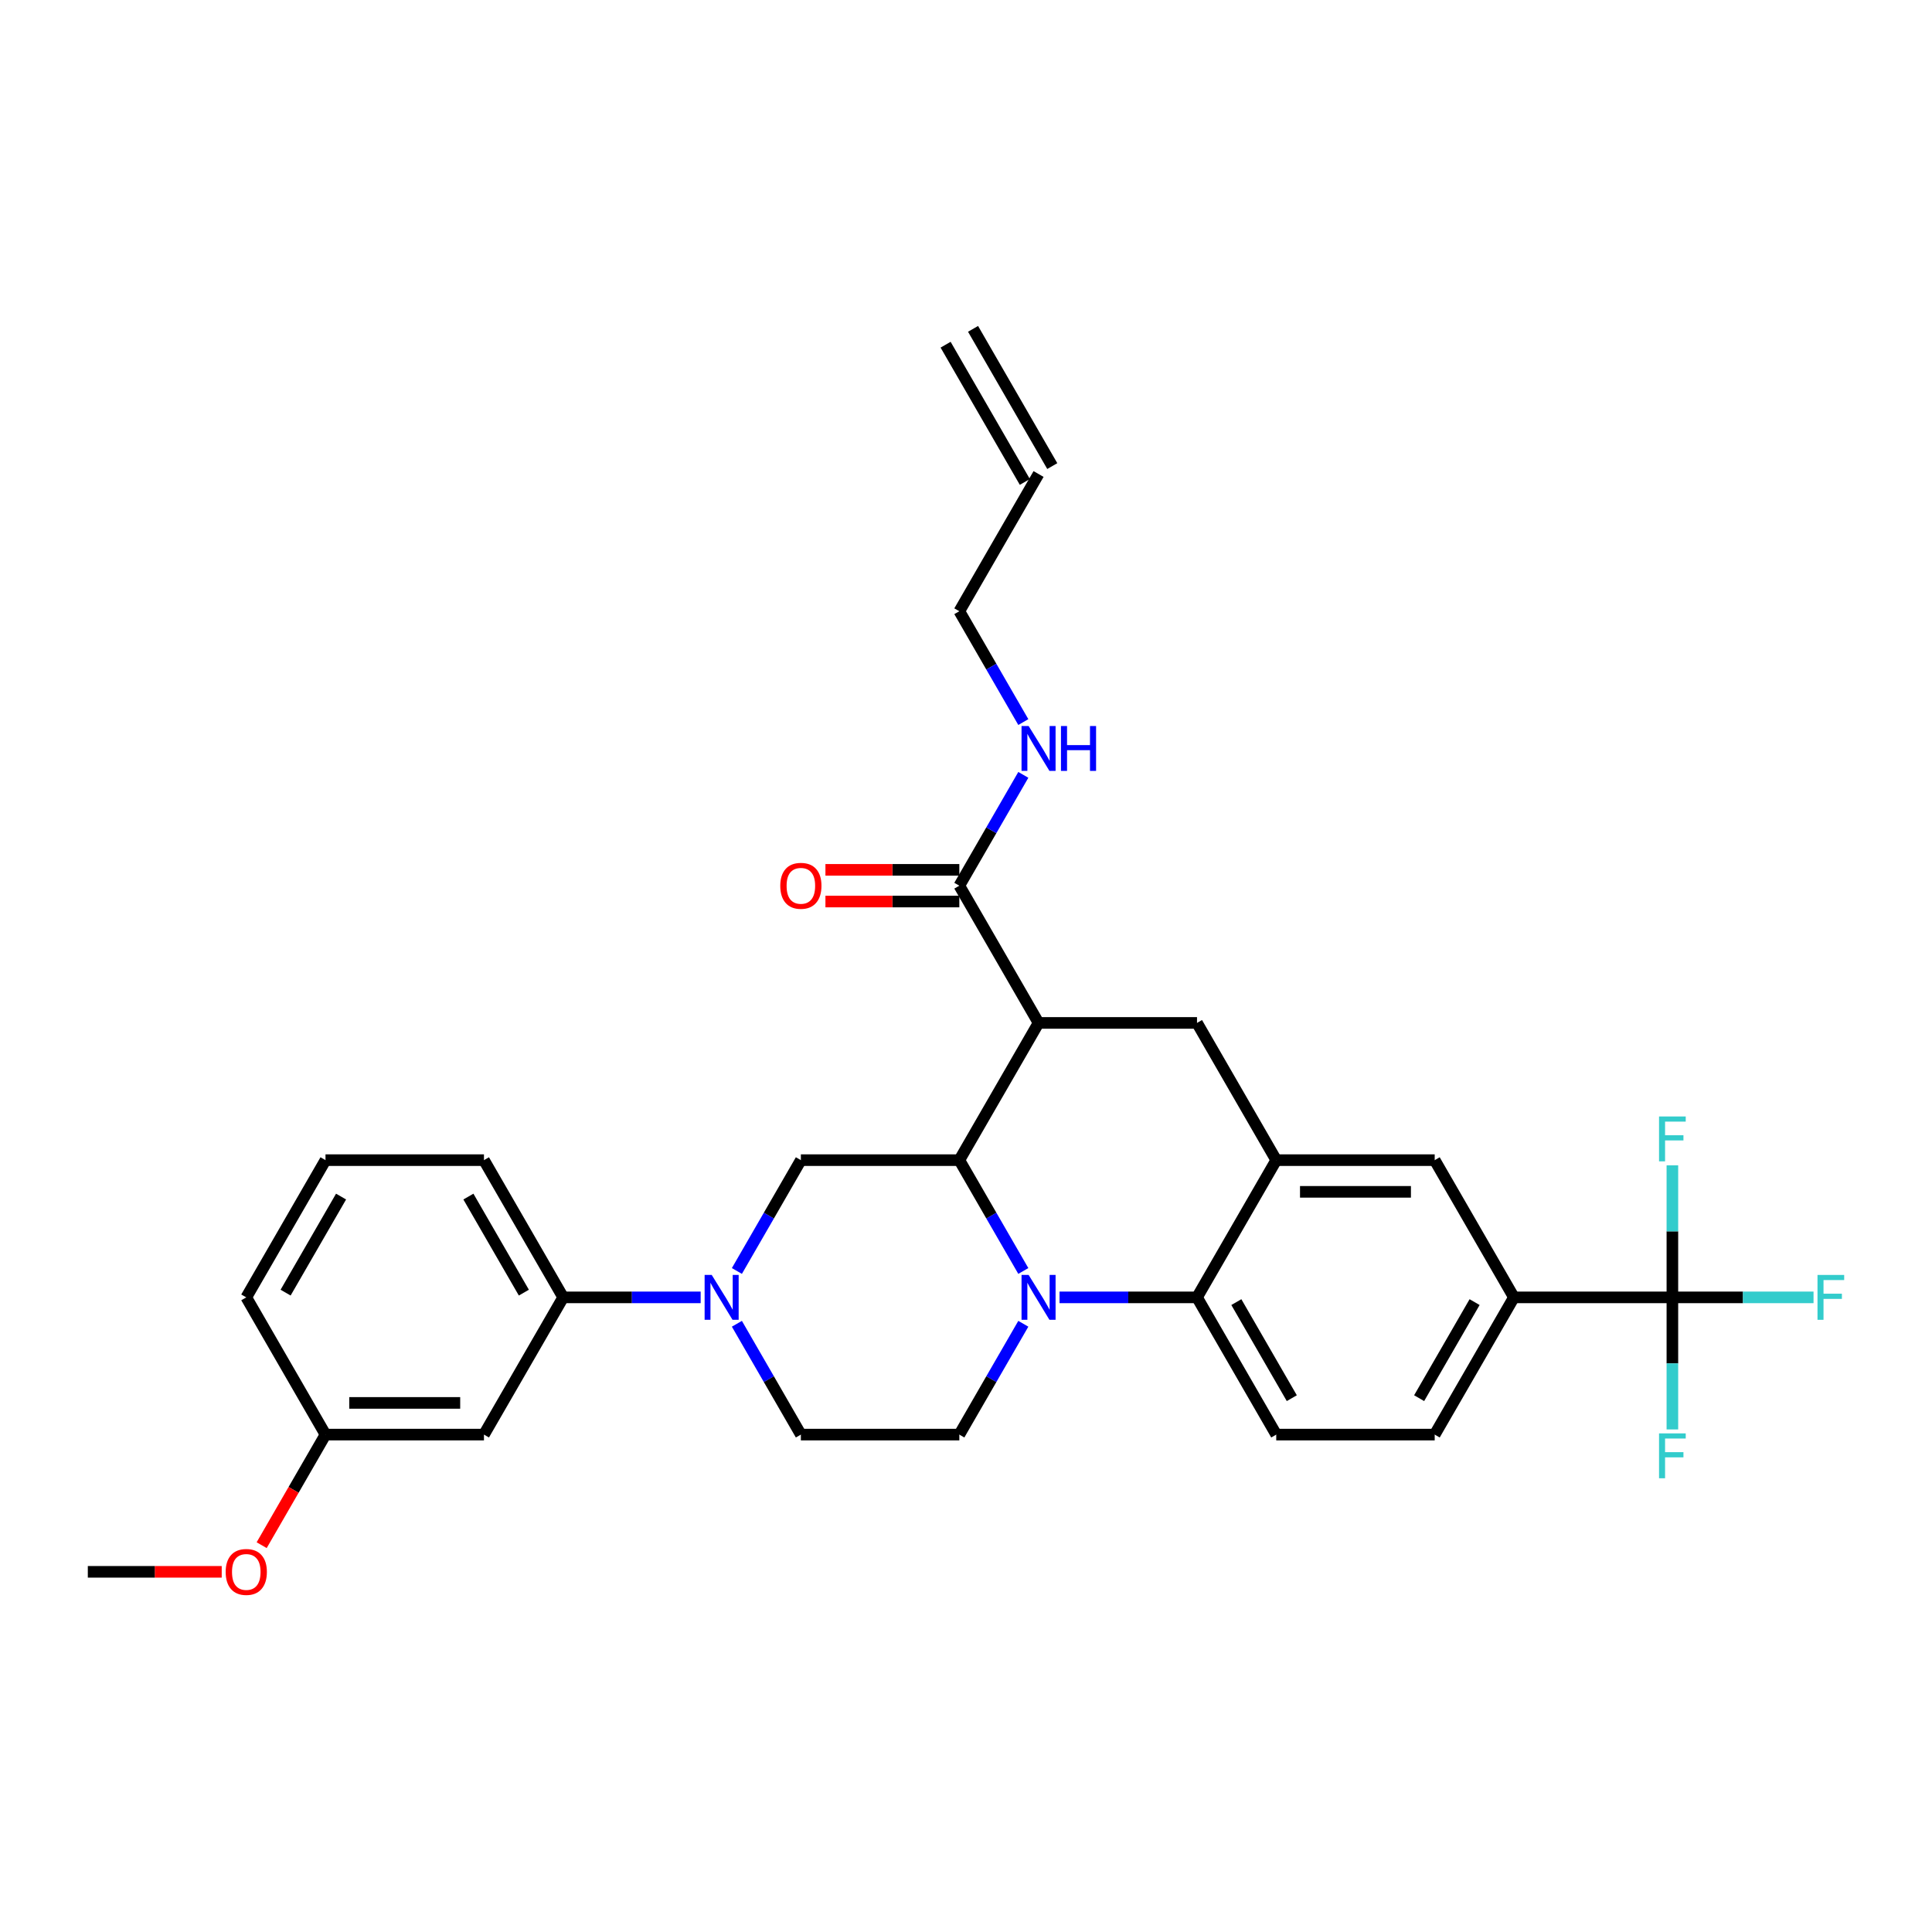 <?xml version='1.0' encoding='iso-8859-1'?>
<svg version='1.1' baseProfile='full'
              xmlns='http://www.w3.org/2000/svg'
                      xmlns:rdkit='http://www.rdkit.org/xml'
                      xmlns:xlink='http://www.w3.org/1999/xlink'
                  xml:space='preserve'
width='1000px' height='1000px' viewBox='0 0 1000 1000'>
<!-- END OF HEADER -->
<rect style='opacity:1.0;fill:#FFFFFF;stroke:none' width='1000' height='1000' x='0' y='0'> </rect>
<path class='bond-0' d='M 783.606,671.519 L 865.623,671.519' style='fill:none;fill-rule:evenodd;stroke:#000000;stroke-width:6px;stroke-linecap:butt;stroke-linejoin:miter;stroke-opacity:1' />
<path class='bond-1' d='M 783.606,671.519 L 742.598,742.547' style='fill:none;fill-rule:evenodd;stroke:#000000;stroke-width:6px;stroke-linecap:butt;stroke-linejoin:miter;stroke-opacity:1' />
<path class='bond-1' d='M 763.249,673.971 L 734.543,723.691' style='fill:none;fill-rule:evenodd;stroke:#000000;stroke-width:6px;stroke-linecap:butt;stroke-linejoin:miter;stroke-opacity:1' />
<path class='bond-2' d='M 783.606,671.519 L 742.598,600.49' style='fill:none;fill-rule:evenodd;stroke:#000000;stroke-width:6px;stroke-linecap:butt;stroke-linejoin:miter;stroke-opacity:1' />
<path class='bond-3' d='M 742.598,742.547 L 660.581,742.547' style='fill:none;fill-rule:evenodd;stroke:#000000;stroke-width:6px;stroke-linecap:butt;stroke-linejoin:miter;stroke-opacity:1' />
<path class='bond-4' d='M 660.581,742.547 L 619.572,671.519' style='fill:none;fill-rule:evenodd;stroke:#000000;stroke-width:6px;stroke-linecap:butt;stroke-linejoin:miter;stroke-opacity:1' />
<path class='bond-4' d='M 668.635,723.691 L 639.929,673.971' style='fill:none;fill-rule:evenodd;stroke:#000000;stroke-width:6px;stroke-linecap:butt;stroke-linejoin:miter;stroke-opacity:1' />
<path class='bond-5' d='M 619.572,671.519 L 660.581,600.49' style='fill:none;fill-rule:evenodd;stroke:#000000;stroke-width:6px;stroke-linecap:butt;stroke-linejoin:miter;stroke-opacity:1' />
<path class='bond-6' d='M 619.572,671.519 L 583.993,671.519' style='fill:none;fill-rule:evenodd;stroke:#000000;stroke-width:6px;stroke-linecap:butt;stroke-linejoin:miter;stroke-opacity:1' />
<path class='bond-6' d='M 583.993,671.519 L 548.415,671.519' style='fill:none;fill-rule:evenodd;stroke:#0000FF;stroke-width:6px;stroke-linecap:butt;stroke-linejoin:miter;stroke-opacity:1' />
<path class='bond-7' d='M 660.581,600.49 L 742.598,600.49' style='fill:none;fill-rule:evenodd;stroke:#000000;stroke-width:6px;stroke-linecap:butt;stroke-linejoin:miter;stroke-opacity:1' />
<path class='bond-7' d='M 672.883,616.894 L 730.295,616.894' style='fill:none;fill-rule:evenodd;stroke:#000000;stroke-width:6px;stroke-linecap:butt;stroke-linejoin:miter;stroke-opacity:1' />
<path class='bond-8' d='M 660.581,600.49 L 619.572,529.461' style='fill:none;fill-rule:evenodd;stroke:#000000;stroke-width:6px;stroke-linecap:butt;stroke-linejoin:miter;stroke-opacity:1' />
<path class='bond-9' d='M 619.572,529.461 L 537.556,529.461' style='fill:none;fill-rule:evenodd;stroke:#000000;stroke-width:6px;stroke-linecap:butt;stroke-linejoin:miter;stroke-opacity:1' />
<path class='bond-10' d='M 529.667,685.183 L 513.107,713.865' style='fill:none;fill-rule:evenodd;stroke:#0000FF;stroke-width:6px;stroke-linecap:butt;stroke-linejoin:miter;stroke-opacity:1' />
<path class='bond-10' d='M 513.107,713.865 L 496.547,742.547' style='fill:none;fill-rule:evenodd;stroke:#000000;stroke-width:6px;stroke-linecap:butt;stroke-linejoin:miter;stroke-opacity:1' />
<path class='bond-11' d='M 529.667,657.855 L 513.107,629.172' style='fill:none;fill-rule:evenodd;stroke:#0000FF;stroke-width:6px;stroke-linecap:butt;stroke-linejoin:miter;stroke-opacity:1' />
<path class='bond-11' d='M 513.107,629.172 L 496.547,600.49' style='fill:none;fill-rule:evenodd;stroke:#000000;stroke-width:6px;stroke-linecap:butt;stroke-linejoin:miter;stroke-opacity:1' />
<path class='bond-12' d='M 489.444,178.419 L 530.453,249.448' style='fill:none;fill-rule:evenodd;stroke:#000000;stroke-width:6px;stroke-linecap:butt;stroke-linejoin:miter;stroke-opacity:1' />
<path class='bond-12' d='M 503.65,170.217 L 544.658,241.246' style='fill:none;fill-rule:evenodd;stroke:#000000;stroke-width:6px;stroke-linecap:butt;stroke-linejoin:miter;stroke-opacity:1' />
<path class='bond-13' d='M 537.556,245.347 L 496.547,316.376' style='fill:none;fill-rule:evenodd;stroke:#000000;stroke-width:6px;stroke-linecap:butt;stroke-linejoin:miter;stroke-opacity:1' />
<path class='bond-14' d='M 496.547,316.376 L 513.107,345.058' style='fill:none;fill-rule:evenodd;stroke:#000000;stroke-width:6px;stroke-linecap:butt;stroke-linejoin:miter;stroke-opacity:1' />
<path class='bond-14' d='M 513.107,345.058 L 529.667,373.74' style='fill:none;fill-rule:evenodd;stroke:#0000FF;stroke-width:6px;stroke-linecap:butt;stroke-linejoin:miter;stroke-opacity:1' />
<path class='bond-15' d='M 496.547,600.49 L 537.556,529.461' style='fill:none;fill-rule:evenodd;stroke:#000000;stroke-width:6px;stroke-linecap:butt;stroke-linejoin:miter;stroke-opacity:1' />
<path class='bond-16' d='M 496.547,600.49 L 414.53,600.49' style='fill:none;fill-rule:evenodd;stroke:#000000;stroke-width:6px;stroke-linecap:butt;stroke-linejoin:miter;stroke-opacity:1' />
<path class='bond-17' d='M 537.556,529.461 L 496.547,458.433' style='fill:none;fill-rule:evenodd;stroke:#000000;stroke-width:6px;stroke-linecap:butt;stroke-linejoin:miter;stroke-opacity:1' />
<path class='bond-18' d='M 496.547,450.231 L 461.895,450.231' style='fill:none;fill-rule:evenodd;stroke:#000000;stroke-width:6px;stroke-linecap:butt;stroke-linejoin:miter;stroke-opacity:1' />
<path class='bond-18' d='M 461.895,450.231 L 427.243,450.231' style='fill:none;fill-rule:evenodd;stroke:#FF0000;stroke-width:6px;stroke-linecap:butt;stroke-linejoin:miter;stroke-opacity:1' />
<path class='bond-18' d='M 496.547,466.635 L 461.895,466.635' style='fill:none;fill-rule:evenodd;stroke:#000000;stroke-width:6px;stroke-linecap:butt;stroke-linejoin:miter;stroke-opacity:1' />
<path class='bond-18' d='M 461.895,466.635 L 427.243,466.635' style='fill:none;fill-rule:evenodd;stroke:#FF0000;stroke-width:6px;stroke-linecap:butt;stroke-linejoin:miter;stroke-opacity:1' />
<path class='bond-19' d='M 496.547,458.433 L 513.107,429.751' style='fill:none;fill-rule:evenodd;stroke:#000000;stroke-width:6px;stroke-linecap:butt;stroke-linejoin:miter;stroke-opacity:1' />
<path class='bond-19' d='M 513.107,429.751 L 529.667,401.068' style='fill:none;fill-rule:evenodd;stroke:#0000FF;stroke-width:6px;stroke-linecap:butt;stroke-linejoin:miter;stroke-opacity:1' />
<path class='bond-20' d='M 250.497,742.547 L 168.48,742.547' style='fill:none;fill-rule:evenodd;stroke:#000000;stroke-width:6px;stroke-linecap:butt;stroke-linejoin:miter;stroke-opacity:1' />
<path class='bond-20' d='M 238.194,726.144 L 180.782,726.144' style='fill:none;fill-rule:evenodd;stroke:#000000;stroke-width:6px;stroke-linecap:butt;stroke-linejoin:miter;stroke-opacity:1' />
<path class='bond-21' d='M 250.497,742.547 L 291.505,671.519' style='fill:none;fill-rule:evenodd;stroke:#000000;stroke-width:6px;stroke-linecap:butt;stroke-linejoin:miter;stroke-opacity:1' />
<path class='bond-22' d='M 168.48,742.547 L 127.471,671.519' style='fill:none;fill-rule:evenodd;stroke:#000000;stroke-width:6px;stroke-linecap:butt;stroke-linejoin:miter;stroke-opacity:1' />
<path class='bond-23' d='M 168.48,742.547 L 151.958,771.164' style='fill:none;fill-rule:evenodd;stroke:#000000;stroke-width:6px;stroke-linecap:butt;stroke-linejoin:miter;stroke-opacity:1' />
<path class='bond-23' d='M 151.958,771.164 L 135.436,799.781' style='fill:none;fill-rule:evenodd;stroke:#FF0000;stroke-width:6px;stroke-linecap:butt;stroke-linejoin:miter;stroke-opacity:1' />
<path class='bond-24' d='M 127.471,671.519 L 168.48,600.49' style='fill:none;fill-rule:evenodd;stroke:#000000;stroke-width:6px;stroke-linecap:butt;stroke-linejoin:miter;stroke-opacity:1' />
<path class='bond-24' d='M 147.828,669.066 L 176.534,619.346' style='fill:none;fill-rule:evenodd;stroke:#000000;stroke-width:6px;stroke-linecap:butt;stroke-linejoin:miter;stroke-opacity:1' />
<path class='bond-25' d='M 168.48,600.49 L 250.497,600.49' style='fill:none;fill-rule:evenodd;stroke:#000000;stroke-width:6px;stroke-linecap:butt;stroke-linejoin:miter;stroke-opacity:1' />
<path class='bond-26' d='M 250.497,600.49 L 291.505,671.519' style='fill:none;fill-rule:evenodd;stroke:#000000;stroke-width:6px;stroke-linecap:butt;stroke-linejoin:miter;stroke-opacity:1' />
<path class='bond-26' d='M 242.442,619.346 L 271.148,669.066' style='fill:none;fill-rule:evenodd;stroke:#000000;stroke-width:6px;stroke-linecap:butt;stroke-linejoin:miter;stroke-opacity:1' />
<path class='bond-27' d='M 865.623,671.519 L 902.153,671.519' style='fill:none;fill-rule:evenodd;stroke:#000000;stroke-width:6px;stroke-linecap:butt;stroke-linejoin:miter;stroke-opacity:1' />
<path class='bond-27' d='M 902.153,671.519 L 938.683,671.519' style='fill:none;fill-rule:evenodd;stroke:#33CCCC;stroke-width:6px;stroke-linecap:butt;stroke-linejoin:miter;stroke-opacity:1' />
<path class='bond-28' d='M 865.623,671.519 L 865.623,705.695' style='fill:none;fill-rule:evenodd;stroke:#000000;stroke-width:6px;stroke-linecap:butt;stroke-linejoin:miter;stroke-opacity:1' />
<path class='bond-28' d='M 865.623,705.695 L 865.623,739.872' style='fill:none;fill-rule:evenodd;stroke:#33CCCC;stroke-width:6px;stroke-linecap:butt;stroke-linejoin:miter;stroke-opacity:1' />
<path class='bond-29' d='M 865.623,671.519 L 865.623,637.342' style='fill:none;fill-rule:evenodd;stroke:#000000;stroke-width:6px;stroke-linecap:butt;stroke-linejoin:miter;stroke-opacity:1' />
<path class='bond-29' d='M 865.623,637.342 L 865.623,603.166' style='fill:none;fill-rule:evenodd;stroke:#33CCCC;stroke-width:6px;stroke-linecap:butt;stroke-linejoin:miter;stroke-opacity:1' />
<path class='bond-30' d='M 291.505,671.519 L 327.084,671.519' style='fill:none;fill-rule:evenodd;stroke:#000000;stroke-width:6px;stroke-linecap:butt;stroke-linejoin:miter;stroke-opacity:1' />
<path class='bond-30' d='M 327.084,671.519 L 362.663,671.519' style='fill:none;fill-rule:evenodd;stroke:#0000FF;stroke-width:6px;stroke-linecap:butt;stroke-linejoin:miter;stroke-opacity:1' />
<path class='bond-31' d='M 381.411,657.855 L 397.971,629.172' style='fill:none;fill-rule:evenodd;stroke:#0000FF;stroke-width:6px;stroke-linecap:butt;stroke-linejoin:miter;stroke-opacity:1' />
<path class='bond-31' d='M 397.971,629.172 L 414.53,600.49' style='fill:none;fill-rule:evenodd;stroke:#000000;stroke-width:6px;stroke-linecap:butt;stroke-linejoin:miter;stroke-opacity:1' />
<path class='bond-32' d='M 381.411,685.183 L 397.971,713.865' style='fill:none;fill-rule:evenodd;stroke:#0000FF;stroke-width:6px;stroke-linecap:butt;stroke-linejoin:miter;stroke-opacity:1' />
<path class='bond-32' d='M 397.971,713.865 L 414.53,742.547' style='fill:none;fill-rule:evenodd;stroke:#000000;stroke-width:6px;stroke-linecap:butt;stroke-linejoin:miter;stroke-opacity:1' />
<path class='bond-33' d='M 496.547,742.547 L 414.53,742.547' style='fill:none;fill-rule:evenodd;stroke:#000000;stroke-width:6px;stroke-linecap:butt;stroke-linejoin:miter;stroke-opacity:1' />
<path class='bond-34' d='M 114.759,813.576 L 80.107,813.576' style='fill:none;fill-rule:evenodd;stroke:#FF0000;stroke-width:6px;stroke-linecap:butt;stroke-linejoin:miter;stroke-opacity:1' />
<path class='bond-34' d='M 80.107,813.576 L 45.455,813.576' style='fill:none;fill-rule:evenodd;stroke:#000000;stroke-width:6px;stroke-linecap:butt;stroke-linejoin:miter;stroke-opacity:1' />
<path  class='atom-7' d='M 532.421 659.905
L 540.032 672.208
Q 540.787 673.422, 542.001 675.62
Q 543.215 677.818, 543.28 677.949
L 543.28 659.905
L 546.364 659.905
L 546.364 683.132
L 543.182 683.132
L 535.013 669.682
Q 534.062 668.107, 533.045 666.303
Q 532.06 664.498, 531.765 663.94
L 531.765 683.132
L 528.747 683.132
L 528.747 659.905
L 532.421 659.905
' fill='#0000FF'/>
<path  class='atom-14' d='M 403.868 458.498
Q 403.868 452.921, 406.624 449.805
Q 409.38 446.688, 414.53 446.688
Q 419.681 446.688, 422.437 449.805
Q 425.192 452.921, 425.192 458.498
Q 425.192 464.141, 422.404 467.356
Q 419.615 470.539, 414.53 470.539
Q 409.412 470.539, 406.624 467.356
Q 403.868 464.174, 403.868 458.498
M 414.53 467.914
Q 418.073 467.914, 419.976 465.552
Q 421.912 463.157, 421.912 458.498
Q 421.912 453.938, 419.976 451.642
Q 418.073 449.313, 414.53 449.313
Q 410.987 449.313, 409.052 451.609
Q 407.149 453.906, 407.149 458.498
Q 407.149 463.19, 409.052 465.552
Q 410.987 467.914, 414.53 467.914
' fill='#FF0000'/>
<path  class='atom-15' d='M 532.421 375.791
L 540.032 388.093
Q 540.787 389.307, 542.001 391.505
Q 543.215 393.703, 543.28 393.834
L 543.28 375.791
L 546.364 375.791
L 546.364 399.018
L 543.182 399.018
L 535.013 385.567
Q 534.062 383.992, 533.045 382.188
Q 532.06 380.384, 531.765 379.826
L 531.765 399.018
L 528.747 399.018
L 528.747 375.791
L 532.421 375.791
' fill='#0000FF'/>
<path  class='atom-15' d='M 549.153 375.791
L 552.302 375.791
L 552.302 385.665
L 564.178 385.665
L 564.178 375.791
L 567.328 375.791
L 567.328 399.018
L 564.178 399.018
L 564.178 388.29
L 552.302 388.29
L 552.302 399.018
L 549.153 399.018
L 549.153 375.791
' fill='#0000FF'/>
<path  class='atom-22' d='M 940.734 659.905
L 954.545 659.905
L 954.545 662.563
L 943.85 662.563
L 943.85 669.616
L 953.364 669.616
L 953.364 672.306
L 943.85 672.306
L 943.85 683.132
L 940.734 683.132
L 940.734 659.905
' fill='#33CCCC'/>
<path  class='atom-23' d='M 858.717 741.922
L 872.529 741.922
L 872.529 744.579
L 861.834 744.579
L 861.834 751.633
L 871.348 751.633
L 871.348 754.323
L 861.834 754.323
L 861.834 765.149
L 858.717 765.149
L 858.717 741.922
' fill='#33CCCC'/>
<path  class='atom-24' d='M 858.717 577.888
L 872.529 577.888
L 872.529 580.546
L 861.834 580.546
L 861.834 587.599
L 871.348 587.599
L 871.348 590.289
L 861.834 590.289
L 861.834 601.116
L 858.717 601.116
L 858.717 577.888
' fill='#33CCCC'/>
<path  class='atom-26' d='M 368.388 659.905
L 375.999 672.208
Q 376.753 673.422, 377.967 675.62
Q 379.181 677.818, 379.247 677.949
L 379.247 659.905
L 382.33 659.905
L 382.33 683.132
L 379.148 683.132
L 370.979 669.682
Q 370.028 668.107, 369.011 666.303
Q 368.027 664.498, 367.731 663.94
L 367.731 683.132
L 364.713 683.132
L 364.713 659.905
L 368.388 659.905
' fill='#0000FF'/>
<path  class='atom-30' d='M 116.809 813.642
Q 116.809 808.065, 119.565 804.948
Q 122.321 801.831, 127.471 801.831
Q 132.622 801.831, 135.378 804.948
Q 138.134 808.065, 138.134 813.642
Q 138.134 819.284, 135.345 822.5
Q 132.556 825.682, 127.471 825.682
Q 122.354 825.682, 119.565 822.5
Q 116.809 819.317, 116.809 813.642
M 127.471 823.057
Q 131.014 823.057, 132.917 820.695
Q 134.853 818.3, 134.853 813.642
Q 134.853 809.082, 132.917 806.785
Q 131.014 804.456, 127.471 804.456
Q 123.928 804.456, 121.993 806.752
Q 120.09 809.049, 120.09 813.642
Q 120.09 818.333, 121.993 820.695
Q 123.928 823.057, 127.471 823.057
' fill='#FF0000'/>
</svg>
